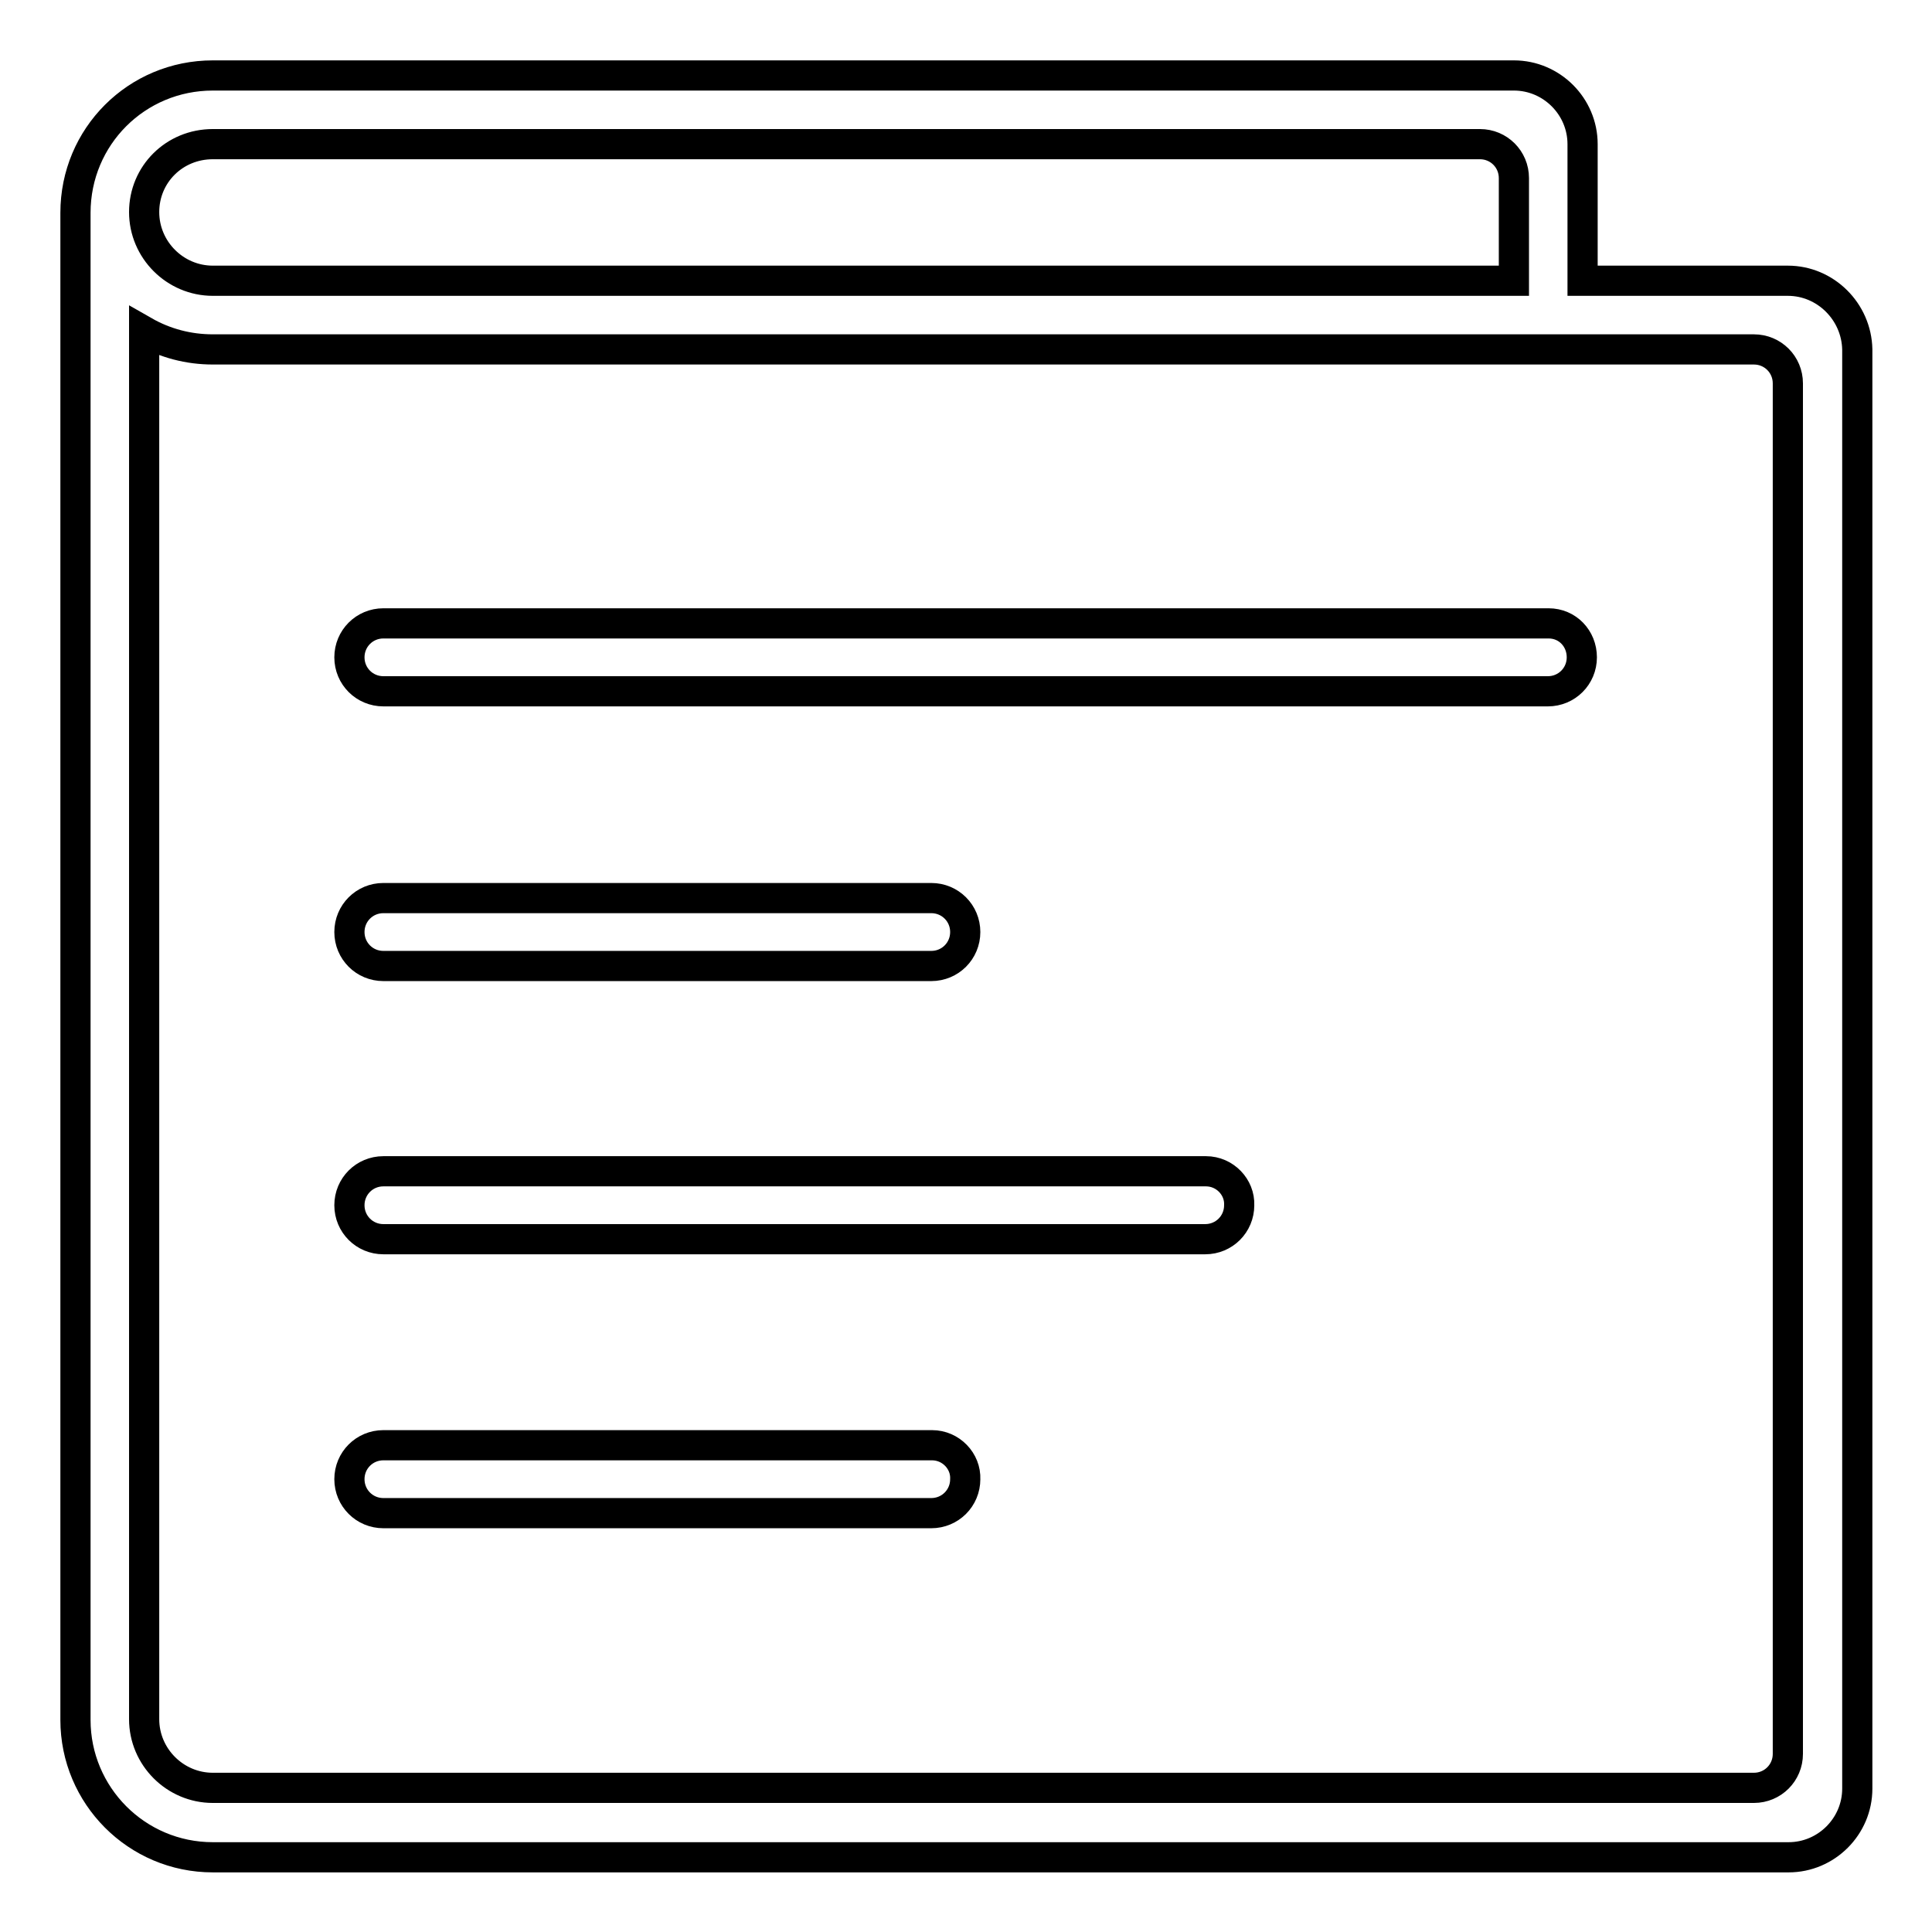 <?xml version="1.0" encoding="utf-8"?>
<!-- Svg Vector Icons : http://www.onlinewebfonts.com/icon -->
<!DOCTYPE svg PUBLIC "-//W3C//DTD SVG 1.1//EN" "http://www.w3.org/Graphics/SVG/1.1/DTD/svg11.dtd">
<svg version="1.1" xmlns="http://www.w3.org/2000/svg" xmlns:xlink="http://www.w3.org/1999/xlink" x="0px" y="0px" viewBox="0 0 256 256" enable-background="new 0 0 256 256" xml:space="preserve">
<g> <path stroke-width="4" fill-opacity="0" stroke="#000000"  d="M50.8,128h72.6c2.5,0,4.5-2,4.5-4.5s-2-4.5-4.5-4.5H50.8c-2.5,0-4.5,2-4.5,4.5S48.3,128,50.8,128z  M159.8,155.2H50.8c-2.5,0-4.5,2-4.5,4.5c0,2.5,2,4.5,4.5,4.5h108.9c2.5,0,4.5-2,4.5-4.5C164.3,157.3,162.3,155.2,159.8,155.2z  M236.9,37.2h-27.2V19.1c0-5-4.1-9.1-9.1-9.1H28.2C18.1,10,10,18.1,10,28.2v199.7c0,10,8.1,18.2,18.2,18.2h208.8 c5,0,9.1-4.1,9.1-9.1V46.3C246,41.3,241.9,37.2,236.9,37.2z M28.2,19.1h167.9c2.5,0,4.5,2,4.5,4.5v13.6H28.2c-5,0-9.1-4.1-9.1-9.1 S23.1,19.1,28.2,19.1z M236.9,232.4c0,2.5-2,4.5-4.5,4.5H28.2c-5,0-9.1-4.1-9.1-9.1V46.3h0v-2.4c2.8,1.6,5.9,2.4,9.1,2.4h181.5v0 h22.7c2.5,0,4.5,2,4.5,4.5V232.4z M205.2,82.6H50.8c-2.5,0-4.5,2-4.5,4.5s2,4.5,4.5,4.5h154.3c2.5,0,4.5-2,4.5-4.5 S207.7,82.6,205.2,82.6z M123.5,191.5H50.8c-2.5,0-4.5,2-4.5,4.5c0,2.5,2,4.5,4.5,4.5h72.6c2.5,0,4.5-2,4.5-4.5 C128,193.6,126,191.5,123.5,191.5z"/></g>
</svg>